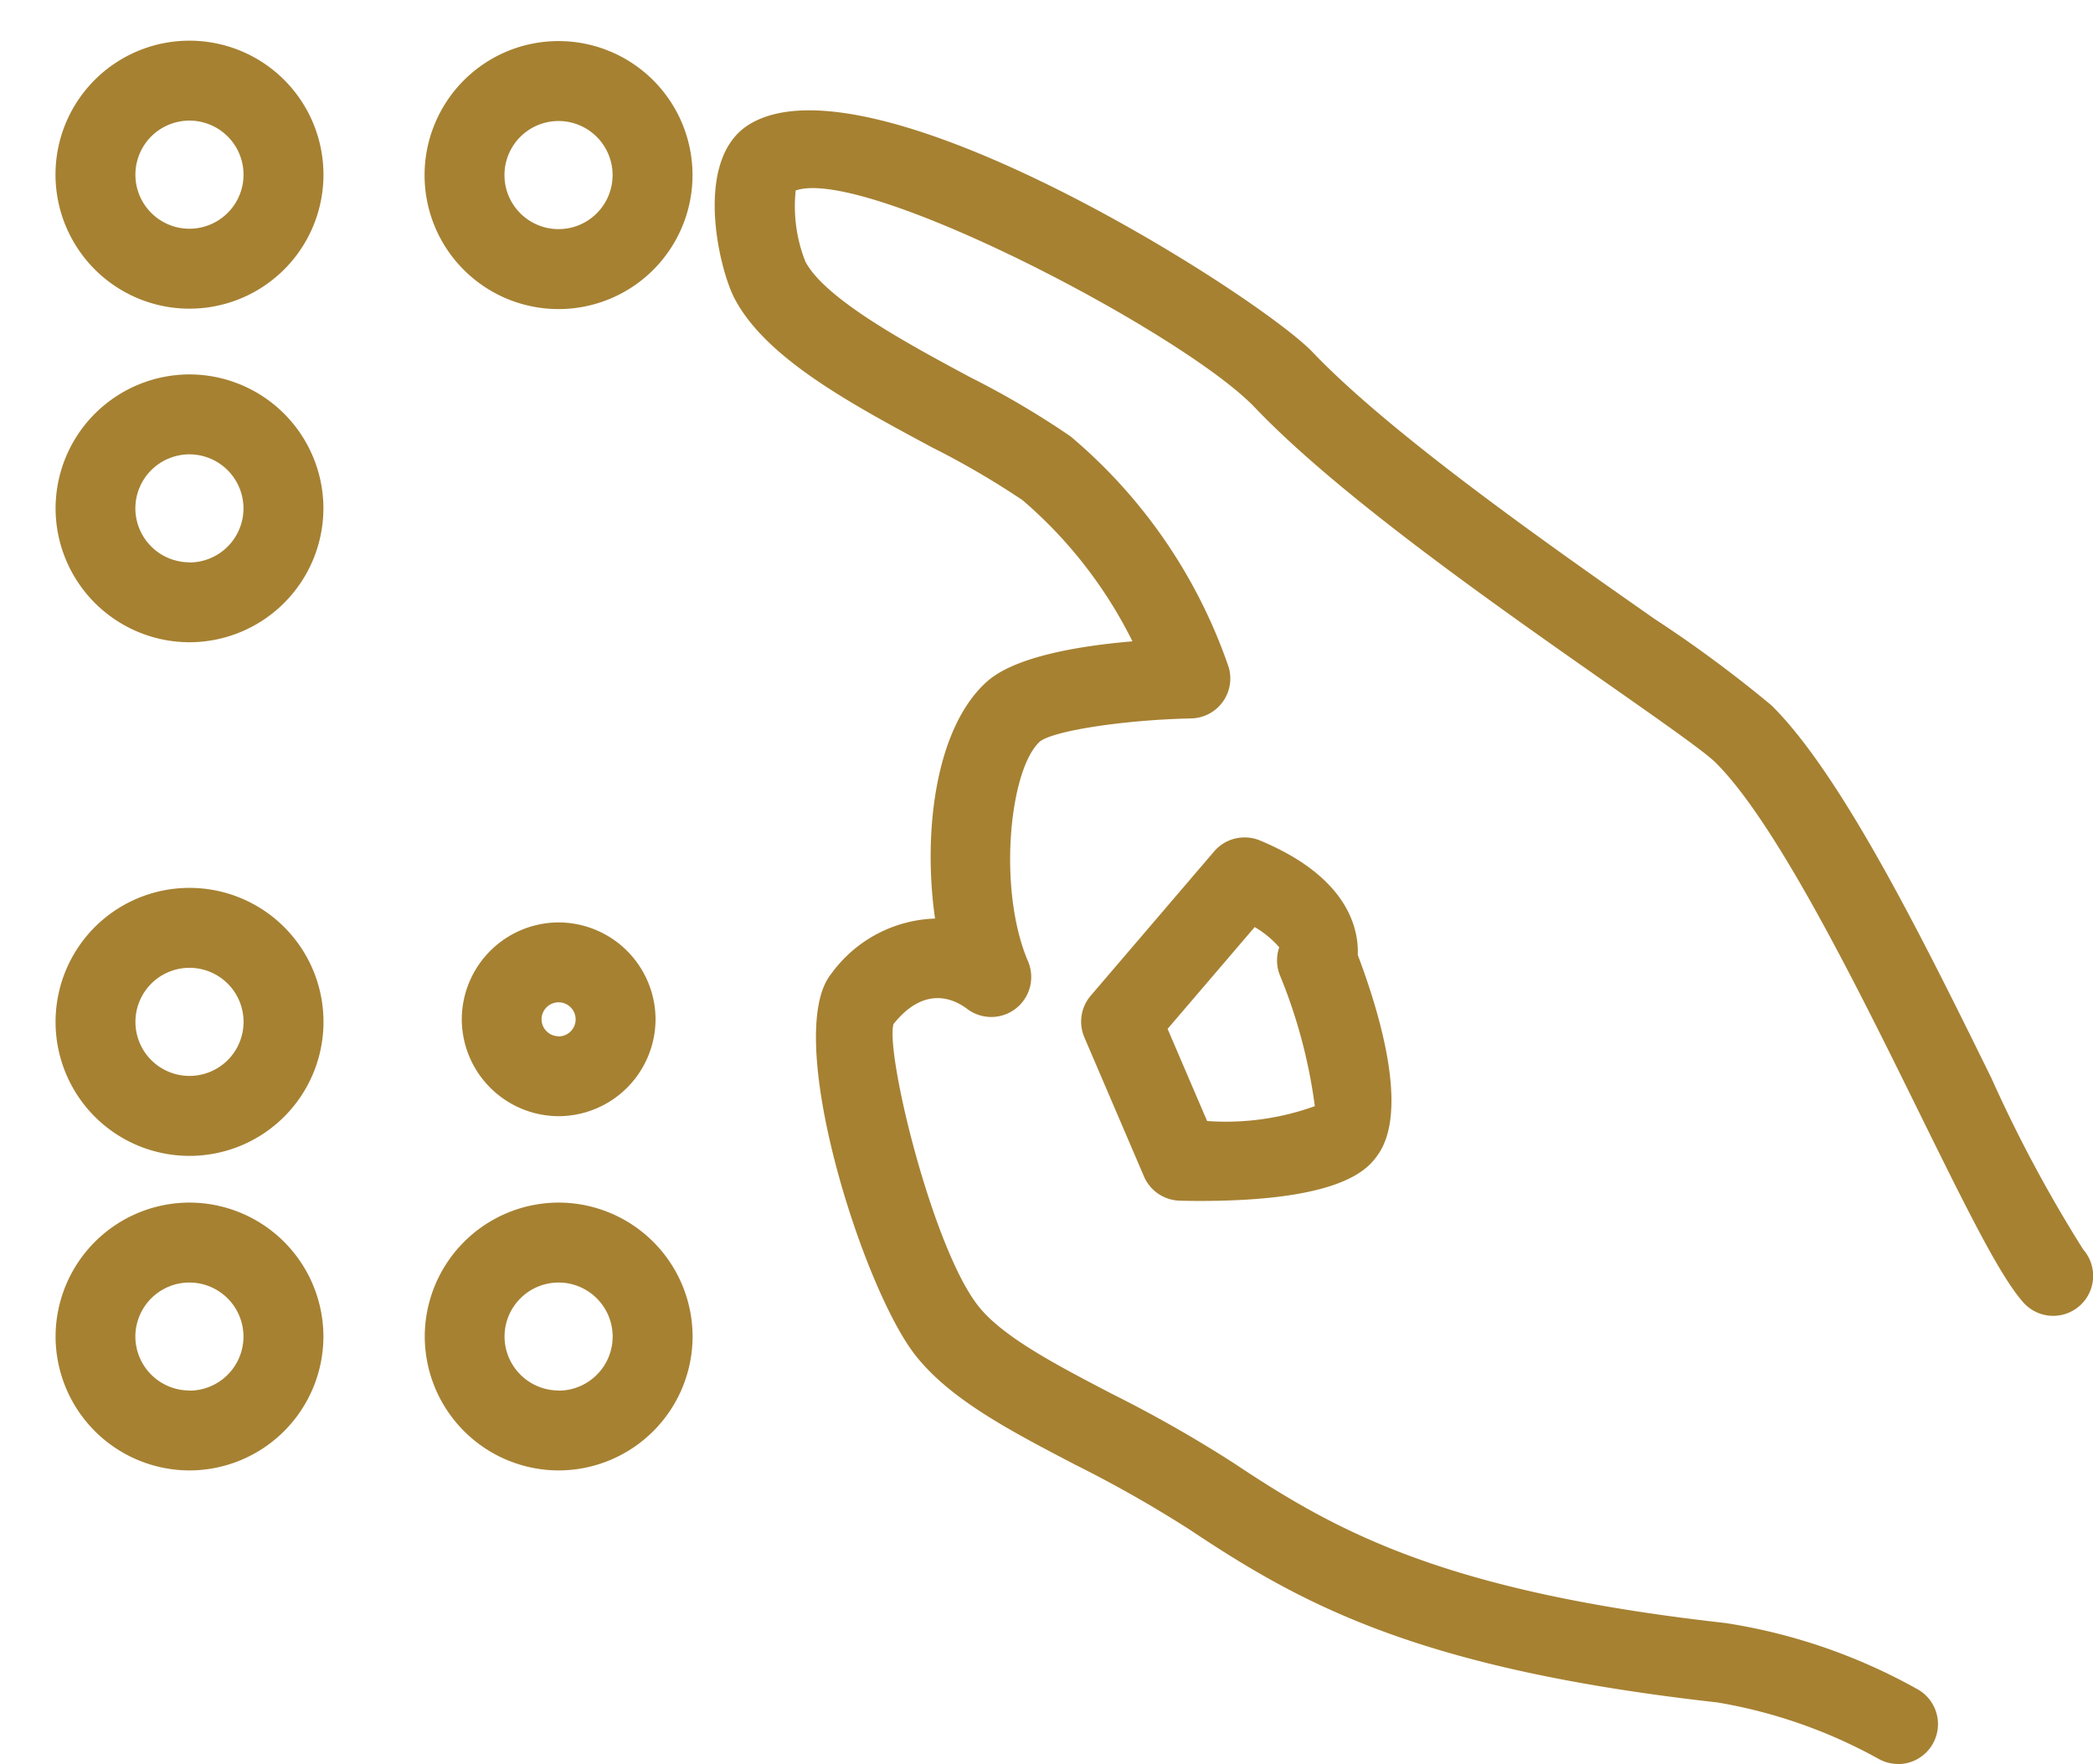 <svg xmlns="http://www.w3.org/2000/svg" width="68.916" height="58.082" viewBox="0 0 68.916 58.082"><path d="M413.164,1534.328a1.311,1.311,0,0,1-.609-.15,16.643,16.643,0,0,0-5.343-1.876c-9.82-1.1-13.668-3.221-17.353-5.677a40.781,40.781,0,0,0-3.79-2.151c-2.106-1.1-4.1-2.134-5.25-3.589-1.756-2.214-4.388-10.559-2.79-12.563a4.394,4.394,0,0,1,3.426-1.83c-.4-2.777-.011-6.252,1.7-7.794.925-.837,3.065-1.187,4.8-1.334a14.767,14.767,0,0,0-3.614-4.644,27.211,27.211,0,0,0-2.965-1.732c-2.693-1.445-5.478-2.939-6.516-4.9-.525-.992-1.379-4.6.475-5.743,4.036-2.475,16.791,5.648,18.555,7.5,2.576,2.7,7.787,6.351,11.236,8.767a41.844,41.844,0,0,1,3.869,2.859c2.333,2.3,5.055,7.83,7.242,12.273a45.578,45.578,0,0,0,3.024,5.645,1.316,1.316,0,1,1-1.987,1.726c-.754-.868-1.733-2.825-3.4-6.208-1.989-4.04-4.712-9.573-6.729-11.561-.362-.357-1.9-1.435-3.531-2.577-3.745-2.623-8.874-6.215-11.63-9.106-2.341-2.455-12.847-7.946-15.117-7.143a4.949,4.949,0,0,0,.319,2.341c.662,1.251,3.42,2.73,5.434,3.811a28.548,28.548,0,0,1,3.295,1.942,17.229,17.229,0,0,1,5.21,7.605,1.316,1.316,0,0,1-1.236,1.683c-2.188.047-4.514.4-4.979.759-1.014.915-1.4,4.889-.394,7.238a1.316,1.316,0,0,1-2.021,1.554c-.461-.34-1.408-.74-2.408.513-.271.971,1.288,7.388,2.795,9.287.805,1.016,2.553,1.927,4.4,2.89a42.773,42.773,0,0,1,4.034,2.295c3.394,2.263,6.953,4.219,16.168,5.25a18.8,18.8,0,0,1,6.287,2.161,1.316,1.316,0,0,1-.611,2.483Z" transform="translate(-350.667 -1476.247)" fill="#a68132"/><path d="M433.719,1587.295a1.312,1.312,0,0,1,.506.1c2.88,1.2,3.253,2.88,3.22,3.772.741,1.96,1.681,5.138.659,6.58-.295.415-1.077,1.517-5.862,1.517-.415,0-.677-.01-.677-.01a1.318,1.318,0,0,1-1.162-.8l-1.961-4.576a1.316,1.316,0,0,1,.21-1.374l4.067-4.754A1.316,1.316,0,0,1,433.719,1587.295Zm-1.236,9.337a8.633,8.633,0,0,0,3.547-.489,17.213,17.213,0,0,0-1.153-4.318,1.317,1.317,0,0,1-.018-.912,3.225,3.225,0,0,0-.809-.667l-2.868,3.352Z" transform="translate(-392.737 -1559.721)" fill="#a68132"/><path d="M4.412,0A4.412,4.412,0,1,1,0,4.412,4.417,4.417,0,0,1,4.412,0Zm0,6.192a1.78,1.78,0,1,0-1.78-1.78A1.782,1.782,0,0,0,4.412,6.192Z" transform="translate(0.931 9.032) rotate(-76.72)" fill="#a68132"/><path d="M-1.493-5.9A4.417,4.417,0,0,1,2.919-1.493,4.417,4.417,0,0,1-1.493,2.919,4.417,4.417,0,0,1-5.9-1.493,4.417,4.417,0,0,1-1.493-5.9Zm0,6.192a1.782,1.782,0,0,0,1.78-1.78,1.782,1.782,0,0,0-1.78-1.78,1.782,1.782,0,0,0-1.78,1.78A1.782,1.782,0,0,0-1.493.287Z" transform="translate(7.73 18.228)" fill="#a68132"/><path d="M4.412,0A4.412,4.412,0,1,1,0,4.412,4.417,4.417,0,0,1,4.412,0Zm0,6.192a1.78,1.78,0,1,0-1.78-1.78A1.782,1.782,0,0,0,4.412,6.192Z" transform="translate(0 33.647) rotate(-45)" fill="#a68132"/><path d="M-1.493-5.9A4.417,4.417,0,0,1,2.919-1.493,4.417,4.417,0,0,1-1.493,2.919,4.417,4.417,0,0,1-5.9-1.493,4.417,4.417,0,0,1-1.493-5.9Zm0,6.192a1.782,1.782,0,0,0,1.78-1.78,1.782,1.782,0,0,0-1.78-1.78,1.782,1.782,0,0,0-1.78,1.78A1.782,1.782,0,0,0-1.493.287Z" transform="translate(7.73 45.497)" fill="#a68132"/><path d="M4.412,0A4.412,4.412,0,1,1,0,4.412,4.417,4.417,0,0,1,4.412,0Zm0,6.192a1.78,1.78,0,1,0-1.78-1.78A1.782,1.782,0,0,0,4.412,6.192Z" transform="translate(12.626 3.377) rotate(-22.5)" fill="#a68132"/><path d="M-1.493-5.9A4.417,4.417,0,0,1,2.919-1.493,4.417,4.417,0,0,1-1.493,2.919,4.417,4.417,0,0,1-5.9-1.493,4.417,4.417,0,0,1-1.493-5.9Zm0,6.192a1.782,1.782,0,0,0,1.78-1.78,1.782,1.782,0,0,0-1.78-1.78,1.782,1.782,0,0,0-1.78,1.78A1.782,1.782,0,0,0-1.493.287Z" transform="translate(19.886 45.497)" fill="#a68132"/><path d="M-2.712-5.9A3.2,3.2,0,0,1,.48-2.712,3.2,3.2,0,0,1-2.712.48,3.2,3.2,0,0,1-5.9-2.712,3.2,3.2,0,0,1-2.712-5.9Zm0,3.753a.561.561,0,0,0,.561-.561.561.561,0,0,0-.561-.561.561.561,0,0,0-.561.561A.561.561,0,0,0-2.712-2.152Z" transform="translate(21.105 36.272)" fill="#a68132"/></svg>